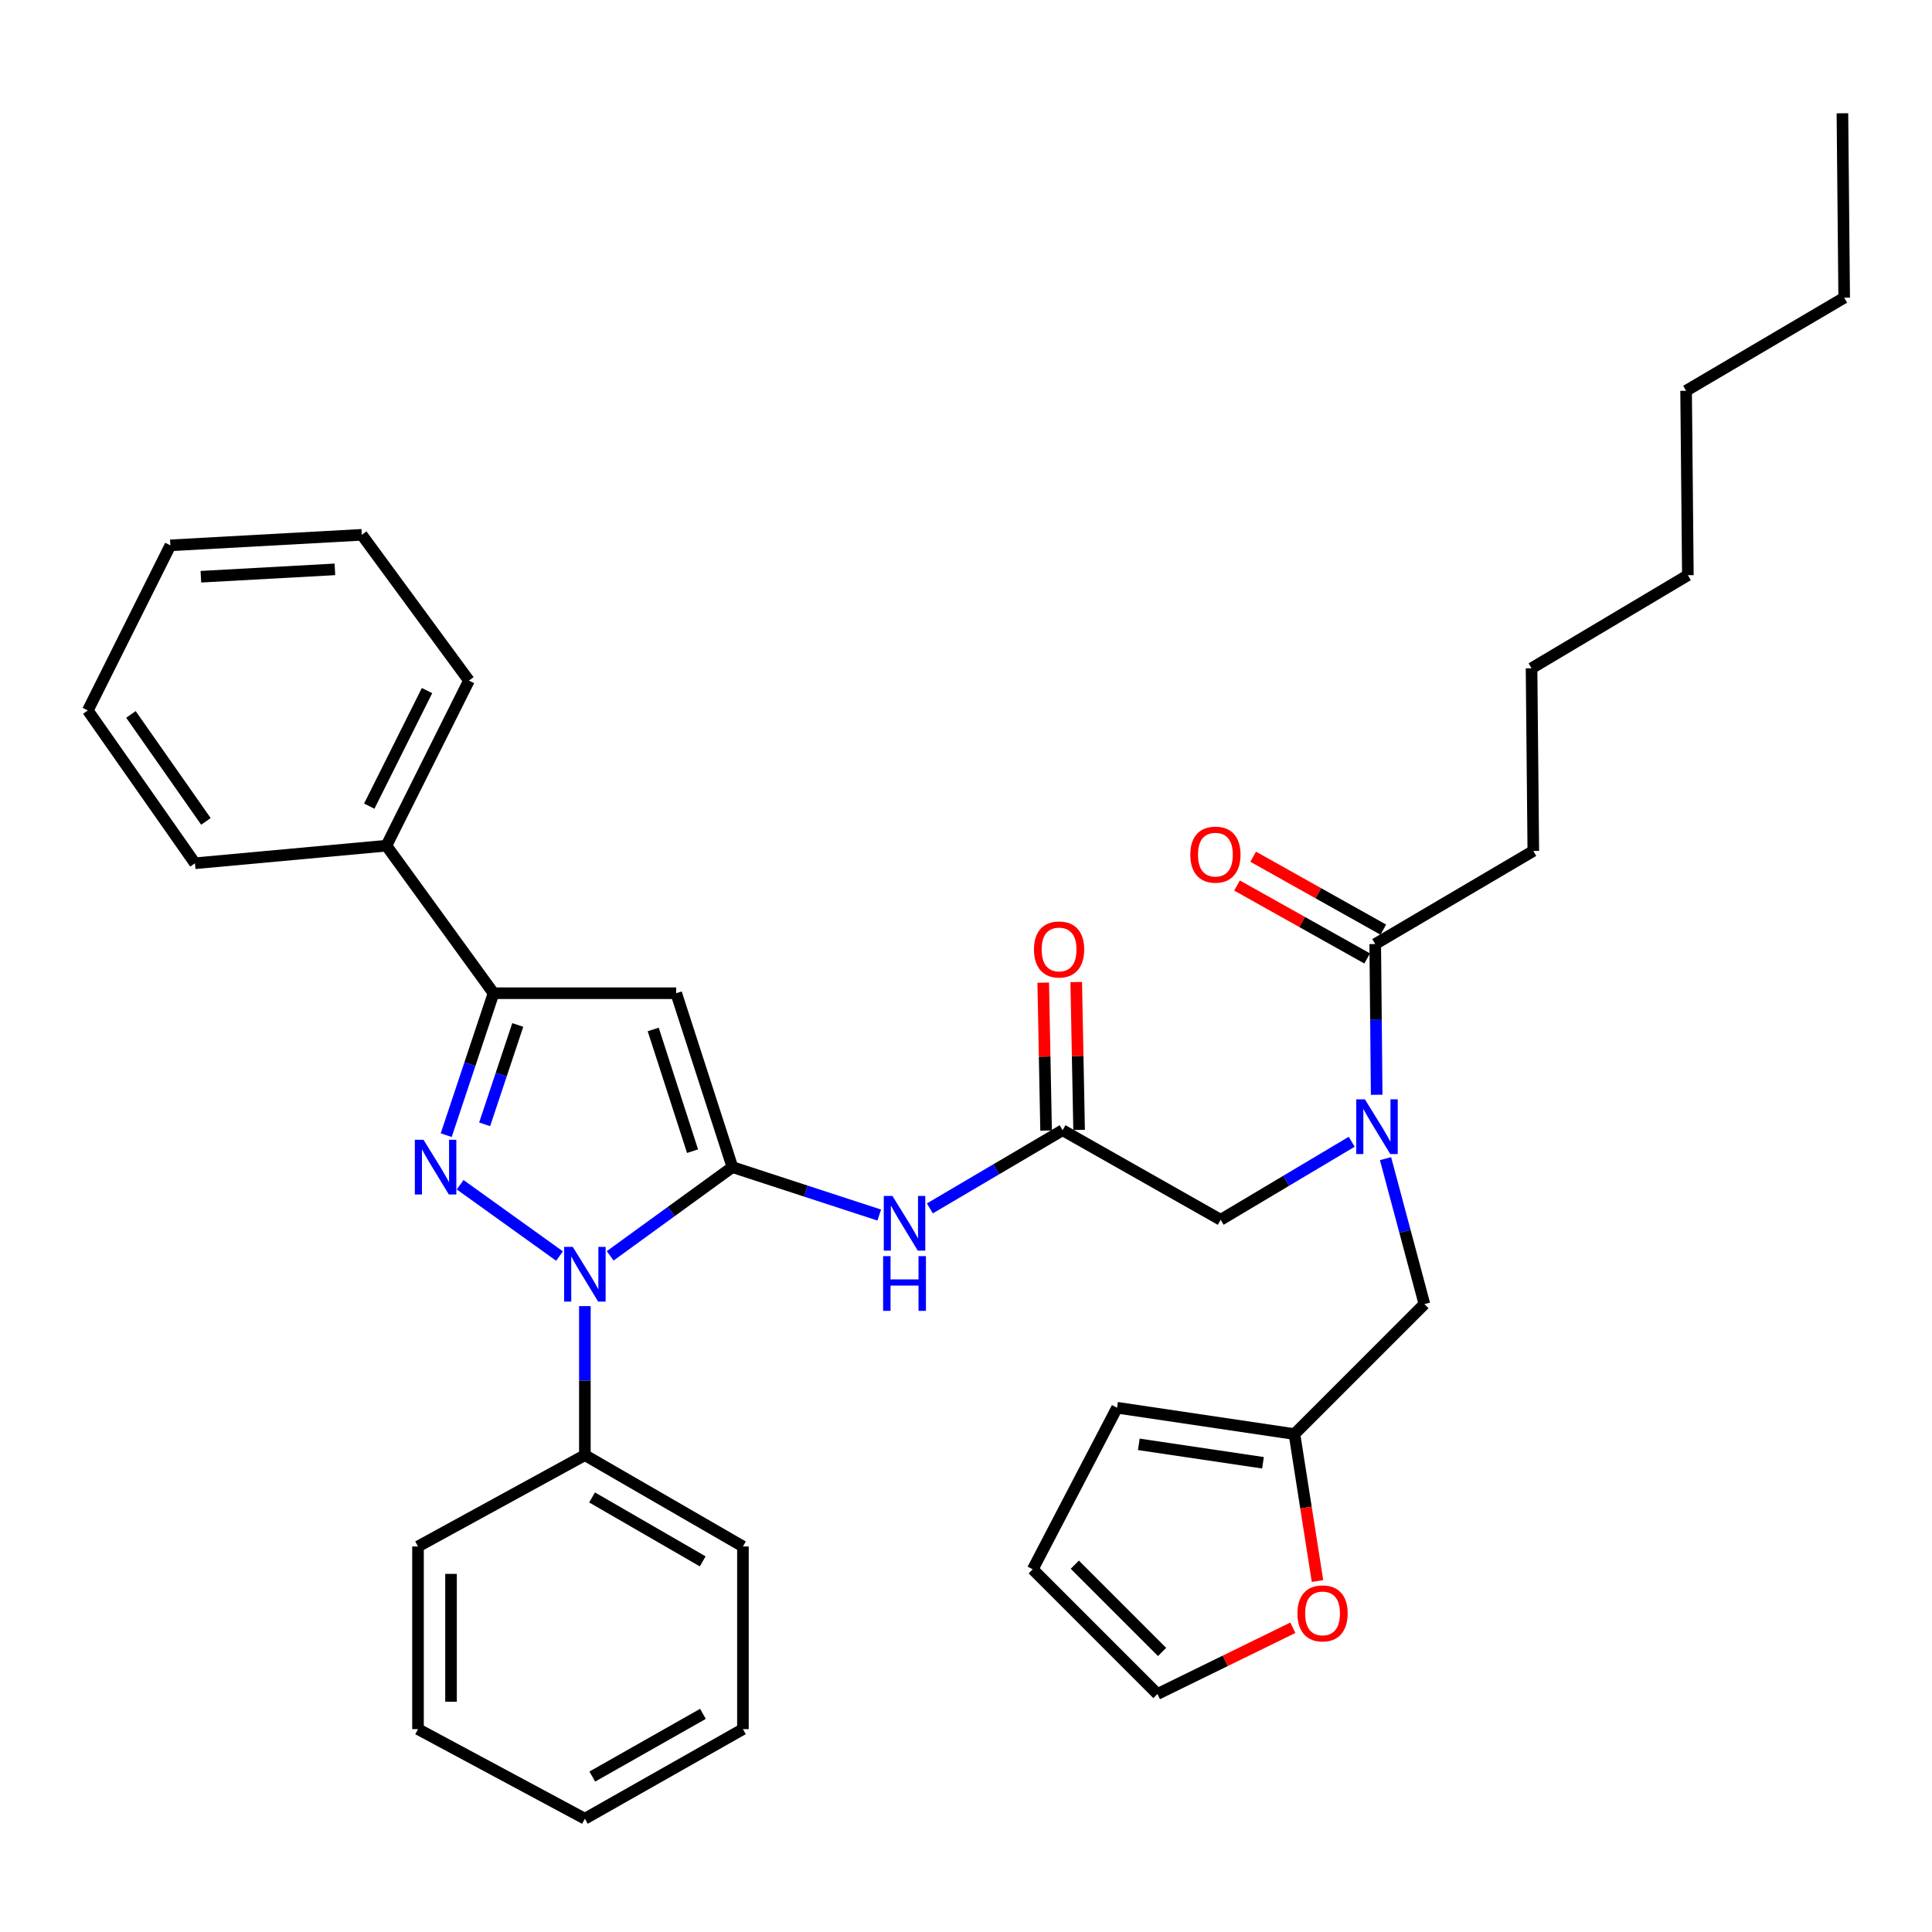 <?xml version='1.0' encoding='iso-8859-1'?>
<svg version='1.1' baseProfile='full'
              xmlns='http://www.w3.org/2000/svg'
                      xmlns:rdkit='http://www.rdkit.org/xml'
                      xmlns:xlink='http://www.w3.org/1999/xlink'
                  xml:space='preserve'
width='1000px' height='1000px' viewBox='0 0 1000 1000'>
<!-- END OF HEADER -->
<rect style='opacity:1.0;fill:#FFFFFF;stroke:none' width='1000' height='1000' x='0' y='0'> </rect>
<path class='bond-0' d='M 793.637,440.452 L 792.726,345.909' style='fill:none;fill-rule:evenodd;stroke:#000000;stroke-width:6px;stroke-linecap:butt;stroke-linejoin:miter;stroke-opacity:1' />
<path class='bond-1' d='M 793.637,440.452 L 711.816,488.635' style='fill:none;fill-rule:evenodd;stroke:#000000;stroke-width:6px;stroke-linecap:butt;stroke-linejoin:miter;stroke-opacity:1' />
<path class='bond-2' d='M 549.997,585.002 L 515.648,605.232' style='fill:none;fill-rule:evenodd;stroke:#000000;stroke-width:6px;stroke-linecap:butt;stroke-linejoin:miter;stroke-opacity:1' />
<path class='bond-2' d='M 515.648,605.232 L 481.299,625.462' style='fill:none;fill-rule:evenodd;stroke:#0000FF;stroke-width:6px;stroke-linecap:butt;stroke-linejoin:miter;stroke-opacity:1' />
<path class='bond-3' d='M 549.997,585.002 L 631.818,631.362' style='fill:none;fill-rule:evenodd;stroke:#000000;stroke-width:6px;stroke-linecap:butt;stroke-linejoin:miter;stroke-opacity:1' />
<path class='bond-4' d='M 558.54,584.836 L 557.799,546.566' style='fill:none;fill-rule:evenodd;stroke:#000000;stroke-width:6px;stroke-linecap:butt;stroke-linejoin:miter;stroke-opacity:1' />
<path class='bond-4' d='M 557.799,546.566 L 557.058,508.296' style='fill:none;fill-rule:evenodd;stroke:#FF0000;stroke-width:6px;stroke-linecap:butt;stroke-linejoin:miter;stroke-opacity:1' />
<path class='bond-4' d='M 541.453,585.167 L 540.712,546.897' style='fill:none;fill-rule:evenodd;stroke:#000000;stroke-width:6px;stroke-linecap:butt;stroke-linejoin:miter;stroke-opacity:1' />
<path class='bond-4' d='M 540.712,546.897 L 539.971,508.627' style='fill:none;fill-rule:evenodd;stroke:#FF0000;stroke-width:6px;stroke-linecap:butt;stroke-linejoin:miter;stroke-opacity:1' />
<path class='bond-5' d='M 631.818,631.362 L 665.726,611.169' style='fill:none;fill-rule:evenodd;stroke:#000000;stroke-width:6px;stroke-linecap:butt;stroke-linejoin:miter;stroke-opacity:1' />
<path class='bond-5' d='M 665.726,611.169 L 699.633,590.977' style='fill:none;fill-rule:evenodd;stroke:#0000FF;stroke-width:6px;stroke-linecap:butt;stroke-linejoin:miter;stroke-opacity:1' />
<path class='bond-6' d='M 712.568,566.655 L 712.192,527.645' style='fill:none;fill-rule:evenodd;stroke:#0000FF;stroke-width:6px;stroke-linecap:butt;stroke-linejoin:miter;stroke-opacity:1' />
<path class='bond-6' d='M 712.192,527.645 L 711.816,488.635' style='fill:none;fill-rule:evenodd;stroke:#000000;stroke-width:6px;stroke-linecap:butt;stroke-linejoin:miter;stroke-opacity:1' />
<path class='bond-7' d='M 717.148,599.715 L 727.209,637.356' style='fill:none;fill-rule:evenodd;stroke:#0000FF;stroke-width:6px;stroke-linecap:butt;stroke-linejoin:miter;stroke-opacity:1' />
<path class='bond-7' d='M 727.209,637.356 L 737.27,674.998' style='fill:none;fill-rule:evenodd;stroke:#000000;stroke-width:6px;stroke-linecap:butt;stroke-linejoin:miter;stroke-opacity:1' />
<path class='bond-8' d='M 715.994,481.181 L 682.317,462.308' style='fill:none;fill-rule:evenodd;stroke:#000000;stroke-width:6px;stroke-linecap:butt;stroke-linejoin:miter;stroke-opacity:1' />
<path class='bond-8' d='M 682.317,462.308 L 648.641,443.435' style='fill:none;fill-rule:evenodd;stroke:#FF0000;stroke-width:6px;stroke-linecap:butt;stroke-linejoin:miter;stroke-opacity:1' />
<path class='bond-8' d='M 707.639,496.089 L 673.962,477.216' style='fill:none;fill-rule:evenodd;stroke:#000000;stroke-width:6px;stroke-linecap:butt;stroke-linejoin:miter;stroke-opacity:1' />
<path class='bond-8' d='M 673.962,477.216 L 640.286,458.343' style='fill:none;fill-rule:evenodd;stroke:#FF0000;stroke-width:6px;stroke-linecap:butt;stroke-linejoin:miter;stroke-opacity:1' />
<path class='bond-9' d='M 792.726,345.909 L 873.636,297.726' style='fill:none;fill-rule:evenodd;stroke:#000000;stroke-width:6px;stroke-linecap:butt;stroke-linejoin:miter;stroke-opacity:1' />
<path class='bond-10' d='M 954.545,154.087 L 872.724,202.271' style='fill:none;fill-rule:evenodd;stroke:#000000;stroke-width:6px;stroke-linecap:butt;stroke-linejoin:miter;stroke-opacity:1' />
<path class='bond-11' d='M 954.545,154.087 L 953.634,58.633' style='fill:none;fill-rule:evenodd;stroke:#000000;stroke-width:6px;stroke-linecap:butt;stroke-linejoin:miter;stroke-opacity:1' />
<path class='bond-12' d='M 302.729,676.042 L 302.729,714.612' style='fill:none;fill-rule:evenodd;stroke:#0000FF;stroke-width:6px;stroke-linecap:butt;stroke-linejoin:miter;stroke-opacity:1' />
<path class='bond-12' d='M 302.729,714.612 L 302.729,753.182' style='fill:none;fill-rule:evenodd;stroke:#000000;stroke-width:6px;stroke-linecap:butt;stroke-linejoin:miter;stroke-opacity:1' />
<path class='bond-13' d='M 315.828,650.03 L 347.46,627.062' style='fill:none;fill-rule:evenodd;stroke:#0000FF;stroke-width:6px;stroke-linecap:butt;stroke-linejoin:miter;stroke-opacity:1' />
<path class='bond-13' d='M 347.46,627.062 L 379.091,604.095' style='fill:none;fill-rule:evenodd;stroke:#000000;stroke-width:6px;stroke-linecap:butt;stroke-linejoin:miter;stroke-opacity:1' />
<path class='bond-14' d='M 289.611,650.129 L 238.17,613.217' style='fill:none;fill-rule:evenodd;stroke:#0000FF;stroke-width:6px;stroke-linecap:butt;stroke-linejoin:miter;stroke-opacity:1' />
<path class='bond-15' d='M 379.091,604.095 L 350.001,514.089' style='fill:none;fill-rule:evenodd;stroke:#000000;stroke-width:6px;stroke-linecap:butt;stroke-linejoin:miter;stroke-opacity:1' />
<path class='bond-15' d='M 358.466,595.85 L 338.103,532.846' style='fill:none;fill-rule:evenodd;stroke:#000000;stroke-width:6px;stroke-linecap:butt;stroke-linejoin:miter;stroke-opacity:1' />
<path class='bond-16' d='M 379.091,604.095 L 417.096,616.504' style='fill:none;fill-rule:evenodd;stroke:#000000;stroke-width:6px;stroke-linecap:butt;stroke-linejoin:miter;stroke-opacity:1' />
<path class='bond-16' d='M 417.096,616.504 L 455.102,628.913' style='fill:none;fill-rule:evenodd;stroke:#0000FF;stroke-width:6px;stroke-linecap:butt;stroke-linejoin:miter;stroke-opacity:1' />
<path class='bond-17' d='M 350.001,514.089 L 255.457,514.089' style='fill:none;fill-rule:evenodd;stroke:#000000;stroke-width:6px;stroke-linecap:butt;stroke-linejoin:miter;stroke-opacity:1' />
<path class='bond-18' d='M 255.457,514.089 L 243.212,550.826' style='fill:none;fill-rule:evenodd;stroke:#000000;stroke-width:6px;stroke-linecap:butt;stroke-linejoin:miter;stroke-opacity:1' />
<path class='bond-18' d='M 243.212,550.826 L 230.966,587.563' style='fill:none;fill-rule:evenodd;stroke:#0000FF;stroke-width:6px;stroke-linecap:butt;stroke-linejoin:miter;stroke-opacity:1' />
<path class='bond-18' d='M 267.996,530.515 L 259.424,556.23' style='fill:none;fill-rule:evenodd;stroke:#000000;stroke-width:6px;stroke-linecap:butt;stroke-linejoin:miter;stroke-opacity:1' />
<path class='bond-18' d='M 259.424,556.23 L 250.852,581.946' style='fill:none;fill-rule:evenodd;stroke:#0000FF;stroke-width:6px;stroke-linecap:butt;stroke-linejoin:miter;stroke-opacity:1' />
<path class='bond-19' d='M 255.457,514.089 L 200.002,437.727' style='fill:none;fill-rule:evenodd;stroke:#000000;stroke-width:6px;stroke-linecap:butt;stroke-linejoin:miter;stroke-opacity:1' />
<path class='bond-20' d='M 670.004,742.274 L 675.969,780.305' style='fill:none;fill-rule:evenodd;stroke:#000000;stroke-width:6px;stroke-linecap:butt;stroke-linejoin:miter;stroke-opacity:1' />
<path class='bond-20' d='M 675.969,780.305 L 681.934,818.337' style='fill:none;fill-rule:evenodd;stroke:#FF0000;stroke-width:6px;stroke-linecap:butt;stroke-linejoin:miter;stroke-opacity:1' />
<path class='bond-21' d='M 670.004,742.274 L 578.185,728.64' style='fill:none;fill-rule:evenodd;stroke:#000000;stroke-width:6px;stroke-linecap:butt;stroke-linejoin:miter;stroke-opacity:1' />
<path class='bond-21' d='M 653.721,757.133 L 589.448,747.589' style='fill:none;fill-rule:evenodd;stroke:#000000;stroke-width:6px;stroke-linecap:butt;stroke-linejoin:miter;stroke-opacity:1' />
<path class='bond-22' d='M 670.004,742.274 L 737.27,674.998' style='fill:none;fill-rule:evenodd;stroke:#000000;stroke-width:6px;stroke-linecap:butt;stroke-linejoin:miter;stroke-opacity:1' />
<path class='bond-23' d='M 669.17,842.528 L 634.131,859.672' style='fill:none;fill-rule:evenodd;stroke:#FF0000;stroke-width:6px;stroke-linecap:butt;stroke-linejoin:miter;stroke-opacity:1' />
<path class='bond-23' d='M 634.131,859.672 L 599.091,876.816' style='fill:none;fill-rule:evenodd;stroke:#000000;stroke-width:6px;stroke-linecap:butt;stroke-linejoin:miter;stroke-opacity:1' />
<path class='bond-24' d='M 578.185,728.64 L 534.549,812.275' style='fill:none;fill-rule:evenodd;stroke:#000000;stroke-width:6px;stroke-linecap:butt;stroke-linejoin:miter;stroke-opacity:1' />
<path class='bond-25' d='M 599.091,876.816 L 534.549,812.275' style='fill:none;fill-rule:evenodd;stroke:#000000;stroke-width:6px;stroke-linecap:butt;stroke-linejoin:miter;stroke-opacity:1' />
<path class='bond-25' d='M 601.494,855.051 L 556.315,809.872' style='fill:none;fill-rule:evenodd;stroke:#000000;stroke-width:6px;stroke-linecap:butt;stroke-linejoin:miter;stroke-opacity:1' />
<path class='bond-26' d='M 302.729,753.182 L 384.541,800.454' style='fill:none;fill-rule:evenodd;stroke:#000000;stroke-width:6px;stroke-linecap:butt;stroke-linejoin:miter;stroke-opacity:1' />
<path class='bond-26' d='M 306.451,775.07 L 363.719,808.161' style='fill:none;fill-rule:evenodd;stroke:#000000;stroke-width:6px;stroke-linecap:butt;stroke-linejoin:miter;stroke-opacity:1' />
<path class='bond-27' d='M 302.729,753.182 L 216.36,800.454' style='fill:none;fill-rule:evenodd;stroke:#000000;stroke-width:6px;stroke-linecap:butt;stroke-linejoin:miter;stroke-opacity:1' />
<path class='bond-28' d='M 200.002,437.727 L 242.726,352.27' style='fill:none;fill-rule:evenodd;stroke:#000000;stroke-width:6px;stroke-linecap:butt;stroke-linejoin:miter;stroke-opacity:1' />
<path class='bond-28' d='M 191.124,417.267 L 221.031,357.446' style='fill:none;fill-rule:evenodd;stroke:#000000;stroke-width:6px;stroke-linecap:butt;stroke-linejoin:miter;stroke-opacity:1' />
<path class='bond-29' d='M 200.002,437.727 L 100.91,446.823' style='fill:none;fill-rule:evenodd;stroke:#000000;stroke-width:6px;stroke-linecap:butt;stroke-linejoin:miter;stroke-opacity:1' />
<path class='bond-30' d='M 384.541,800.454 L 384.541,894.998' style='fill:none;fill-rule:evenodd;stroke:#000000;stroke-width:6px;stroke-linecap:butt;stroke-linejoin:miter;stroke-opacity:1' />
<path class='bond-31' d='M 216.36,800.454 L 216.36,894.998' style='fill:none;fill-rule:evenodd;stroke:#000000;stroke-width:6px;stroke-linecap:butt;stroke-linejoin:miter;stroke-opacity:1' />
<path class='bond-31' d='M 233.45,814.636 L 233.45,880.816' style='fill:none;fill-rule:evenodd;stroke:#000000;stroke-width:6px;stroke-linecap:butt;stroke-linejoin:miter;stroke-opacity:1' />
<path class='bond-32' d='M 242.726,352.27 L 187.27,276.819' style='fill:none;fill-rule:evenodd;stroke:#000000;stroke-width:6px;stroke-linecap:butt;stroke-linejoin:miter;stroke-opacity:1' />
<path class='bond-33' d='M 100.91,446.823 L 45.455,367.726' style='fill:none;fill-rule:evenodd;stroke:#000000;stroke-width:6px;stroke-linecap:butt;stroke-linejoin:miter;stroke-opacity:1' />
<path class='bond-33' d='M 106.585,425.148 L 67.766,369.78' style='fill:none;fill-rule:evenodd;stroke:#000000;stroke-width:6px;stroke-linecap:butt;stroke-linejoin:miter;stroke-opacity:1' />
<path class='bond-34' d='M 384.541,894.998 L 302.729,941.367' style='fill:none;fill-rule:evenodd;stroke:#000000;stroke-width:6px;stroke-linecap:butt;stroke-linejoin:miter;stroke-opacity:1' />
<path class='bond-34' d='M 363.842,887.086 L 306.574,919.544' style='fill:none;fill-rule:evenodd;stroke:#000000;stroke-width:6px;stroke-linecap:butt;stroke-linejoin:miter;stroke-opacity:1' />
<path class='bond-35' d='M 216.36,894.998 L 302.729,941.367' style='fill:none;fill-rule:evenodd;stroke:#000000;stroke-width:6px;stroke-linecap:butt;stroke-linejoin:miter;stroke-opacity:1' />
<path class='bond-36' d='M 45.455,367.726 L 88.179,282.269' style='fill:none;fill-rule:evenodd;stroke:#000000;stroke-width:6px;stroke-linecap:butt;stroke-linejoin:miter;stroke-opacity:1' />
<path class='bond-37' d='M 187.27,276.819 L 88.179,282.269' style='fill:none;fill-rule:evenodd;stroke:#000000;stroke-width:6px;stroke-linecap:butt;stroke-linejoin:miter;stroke-opacity:1' />
<path class='bond-37' d='M 173.345,294.701 L 103.981,298.515' style='fill:none;fill-rule:evenodd;stroke:#000000;stroke-width:6px;stroke-linecap:butt;stroke-linejoin:miter;stroke-opacity:1' />
<path class='bond-38' d='M 872.724,202.271 L 873.636,297.726' style='fill:none;fill-rule:evenodd;stroke:#000000;stroke-width:6px;stroke-linecap:butt;stroke-linejoin:miter;stroke-opacity:1' />
<path  class='atom-3' d='M 535.183 491.44
Q 535.183 484.64, 538.543 480.84
Q 541.903 477.04, 548.183 477.04
Q 554.463 477.04, 557.823 480.84
Q 561.183 484.64, 561.183 491.44
Q 561.183 498.32, 557.783 502.24
Q 554.383 506.12, 548.183 506.12
Q 541.943 506.12, 538.543 502.24
Q 535.183 498.36, 535.183 491.44
M 548.183 502.92
Q 552.503 502.92, 554.823 500.04
Q 557.183 497.12, 557.183 491.44
Q 557.183 485.88, 554.823 483.08
Q 552.503 480.24, 548.183 480.24
Q 543.863 480.24, 541.503 483.04
Q 539.183 485.84, 539.183 491.44
Q 539.183 497.16, 541.503 500.04
Q 543.863 502.92, 548.183 502.92
' fill='#FF0000'/>
<path  class='atom-4' d='M 706.468 569.019
L 715.748 584.019
Q 716.668 585.499, 718.148 588.179
Q 719.628 590.859, 719.708 591.019
L 719.708 569.019
L 723.468 569.019
L 723.468 597.339
L 719.588 597.339
L 709.628 580.939
Q 708.468 579.019, 707.228 576.819
Q 706.028 574.619, 705.668 573.939
L 705.668 597.339
L 701.988 597.339
L 701.988 569.019
L 706.468 569.019
' fill='#0000FF'/>
<path  class='atom-6' d='M 616.093 442.355
Q 616.093 435.555, 619.453 431.755
Q 622.813 427.955, 629.093 427.955
Q 635.373 427.955, 638.733 431.755
Q 642.093 435.555, 642.093 442.355
Q 642.093 449.235, 638.693 453.155
Q 635.293 457.035, 629.093 457.035
Q 622.853 457.035, 619.453 453.155
Q 616.093 449.275, 616.093 442.355
M 629.093 453.835
Q 633.413 453.835, 635.733 450.955
Q 638.093 448.035, 638.093 442.355
Q 638.093 436.795, 635.733 433.995
Q 633.413 431.155, 629.093 431.155
Q 624.773 431.155, 622.413 433.955
Q 620.093 436.755, 620.093 442.355
Q 620.093 448.075, 622.413 450.955
Q 624.773 453.835, 629.093 453.835
' fill='#FF0000'/>
<path  class='atom-9' d='M 296.469 645.381
L 305.749 660.381
Q 306.669 661.861, 308.149 664.541
Q 309.629 667.221, 309.709 667.381
L 309.709 645.381
L 313.469 645.381
L 313.469 673.701
L 309.589 673.701
L 299.629 657.301
Q 298.469 655.381, 297.229 653.181
Q 296.029 650.981, 295.669 650.301
L 295.669 673.701
L 291.989 673.701
L 291.989 645.381
L 296.469 645.381
' fill='#0000FF'/>
<path  class='atom-13' d='M 219.196 589.935
L 228.476 604.935
Q 229.396 606.415, 230.876 609.095
Q 232.356 611.775, 232.436 611.935
L 232.436 589.935
L 236.196 589.935
L 236.196 618.255
L 232.316 618.255
L 222.356 601.855
Q 221.196 599.935, 219.956 597.735
Q 218.756 595.535, 218.396 594.855
L 218.396 618.255
L 214.716 618.255
L 214.716 589.935
L 219.196 589.935
' fill='#0000FF'/>
<path  class='atom-15' d='M 461.925 619.025
L 471.205 634.025
Q 472.125 635.505, 473.605 638.185
Q 475.085 640.865, 475.165 641.025
L 475.165 619.025
L 478.925 619.025
L 478.925 647.345
L 475.045 647.345
L 465.085 630.945
Q 463.925 629.025, 462.685 626.825
Q 461.485 624.625, 461.125 623.945
L 461.125 647.345
L 457.445 647.345
L 457.445 619.025
L 461.925 619.025
' fill='#0000FF'/>
<path  class='atom-15' d='M 457.105 650.177
L 460.945 650.177
L 460.945 662.217
L 475.425 662.217
L 475.425 650.177
L 479.265 650.177
L 479.265 678.497
L 475.425 678.497
L 475.425 665.417
L 460.945 665.417
L 460.945 678.497
L 457.105 678.497
L 457.105 650.177
' fill='#0000FF'/>
<path  class='atom-16' d='M 671.549 835.084
Q 671.549 828.284, 674.909 824.484
Q 678.269 820.684, 684.549 820.684
Q 690.829 820.684, 694.189 824.484
Q 697.549 828.284, 697.549 835.084
Q 697.549 841.964, 694.149 845.884
Q 690.749 849.764, 684.549 849.764
Q 678.309 849.764, 674.909 845.884
Q 671.549 842.004, 671.549 835.084
M 684.549 846.564
Q 688.869 846.564, 691.189 843.684
Q 693.549 840.764, 693.549 835.084
Q 693.549 829.524, 691.189 826.724
Q 688.869 823.884, 684.549 823.884
Q 680.229 823.884, 677.869 826.684
Q 675.549 829.484, 675.549 835.084
Q 675.549 840.804, 677.869 843.684
Q 680.229 846.564, 684.549 846.564
' fill='#FF0000'/>
</svg>
